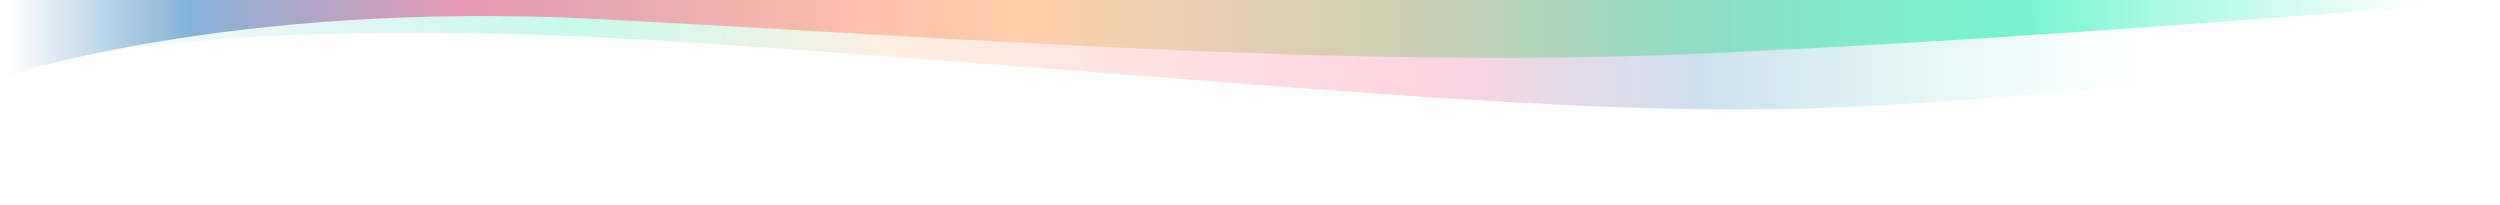 <svg xmlns="http://www.w3.org/2000/svg" xmlns:xlink="http://www.w3.org/1999/xlink" id="Livello_1" x="0px" y="0px" viewBox="0 0 1600 131.2" style="enable-background:new 0 0 1600 131.2;" xml:space="preserve"> <style type="text/css"> .st0{opacity:0.22;fill:url(#Tracciato_235_00000088121126513451863560000012942893537207349637_);enable-background:new ;} .st1{opacity:0.51;fill:url(#Tracciato_236_00000102518663740264452980000015513137716013881251_);enable-background:new ;} </style> <linearGradient id="Tracciato_235_00000171712675340881514390000002195547121443292333_" gradientUnits="userSpaceOnUse" x1="1799.119" y1="445.292" x2="1799.834" y2="445.292" gradientTransform="matrix(1920 0 0 -98.761 -3454297.5 44012.41)"> <stop offset="8.379889e-03" style="stop-color:#1D70B6;stop-opacity:0"></stop> <stop offset="0.262" style="stop-color:#00EDAE"></stop> <stop offset="0.416" style="stop-color:#FFB575"></stop> <stop offset="0.665" style="stop-color:#FC3A78"></stop> <stop offset="0.792" style="stop-color:#1D70B6"></stop> <stop offset="1" style="stop-color:#00EDAE;stop-opacity:0"></stop> </linearGradient> <path id="Tracciato_235" style="opacity:0.22;fill:url(#Tracciato_235_00000171712675340881514390000002195547121443292333_);enable-background:new ;" d=" M0.7,48.1c0,0,106.9-44,455.1-20s546.9,47,711.5,41s432-41,432-41V0H0.7V48.1z"></path> <linearGradient id="Tracciato_236_00000078729228663685829450000012710458760223012253_" gradientUnits="userSpaceOnUse" x1="1799.117" y1="444.002" x2="1799.951" y2="444.002" gradientTransform="matrix(1920 0 0 -76.989 -3454297.5 34208.207)"> <stop offset="0" style="stop-color:#1D70B6;stop-opacity:0"></stop> <stop offset="7.251565e-02" style="stop-color:#1D70B6"></stop> <stop offset="0.185" style="stop-color:#FC3A78"></stop> <stop offset="0.409" style="stop-color:#FFB575"></stop> <stop offset="0.812" style="stop-color:#00EDAE"></stop> <stop offset="0.973" style="stop-color:#00EDAE;stop-opacity:0"></stop> </linearGradient> <path id="Tracciato_236" style="opacity:0.51;fill:url(#Tracciato_236_00000078729228663685829450000012710458760223012253_);enable-background:new ;" d=" M0.7,49.6c0,0,146.3-49.6,381.8-37.4s477,31.6,696.5,22.5S1599.3,0,1599.3,0l0,0H0.7V49.6z"></path> </svg>